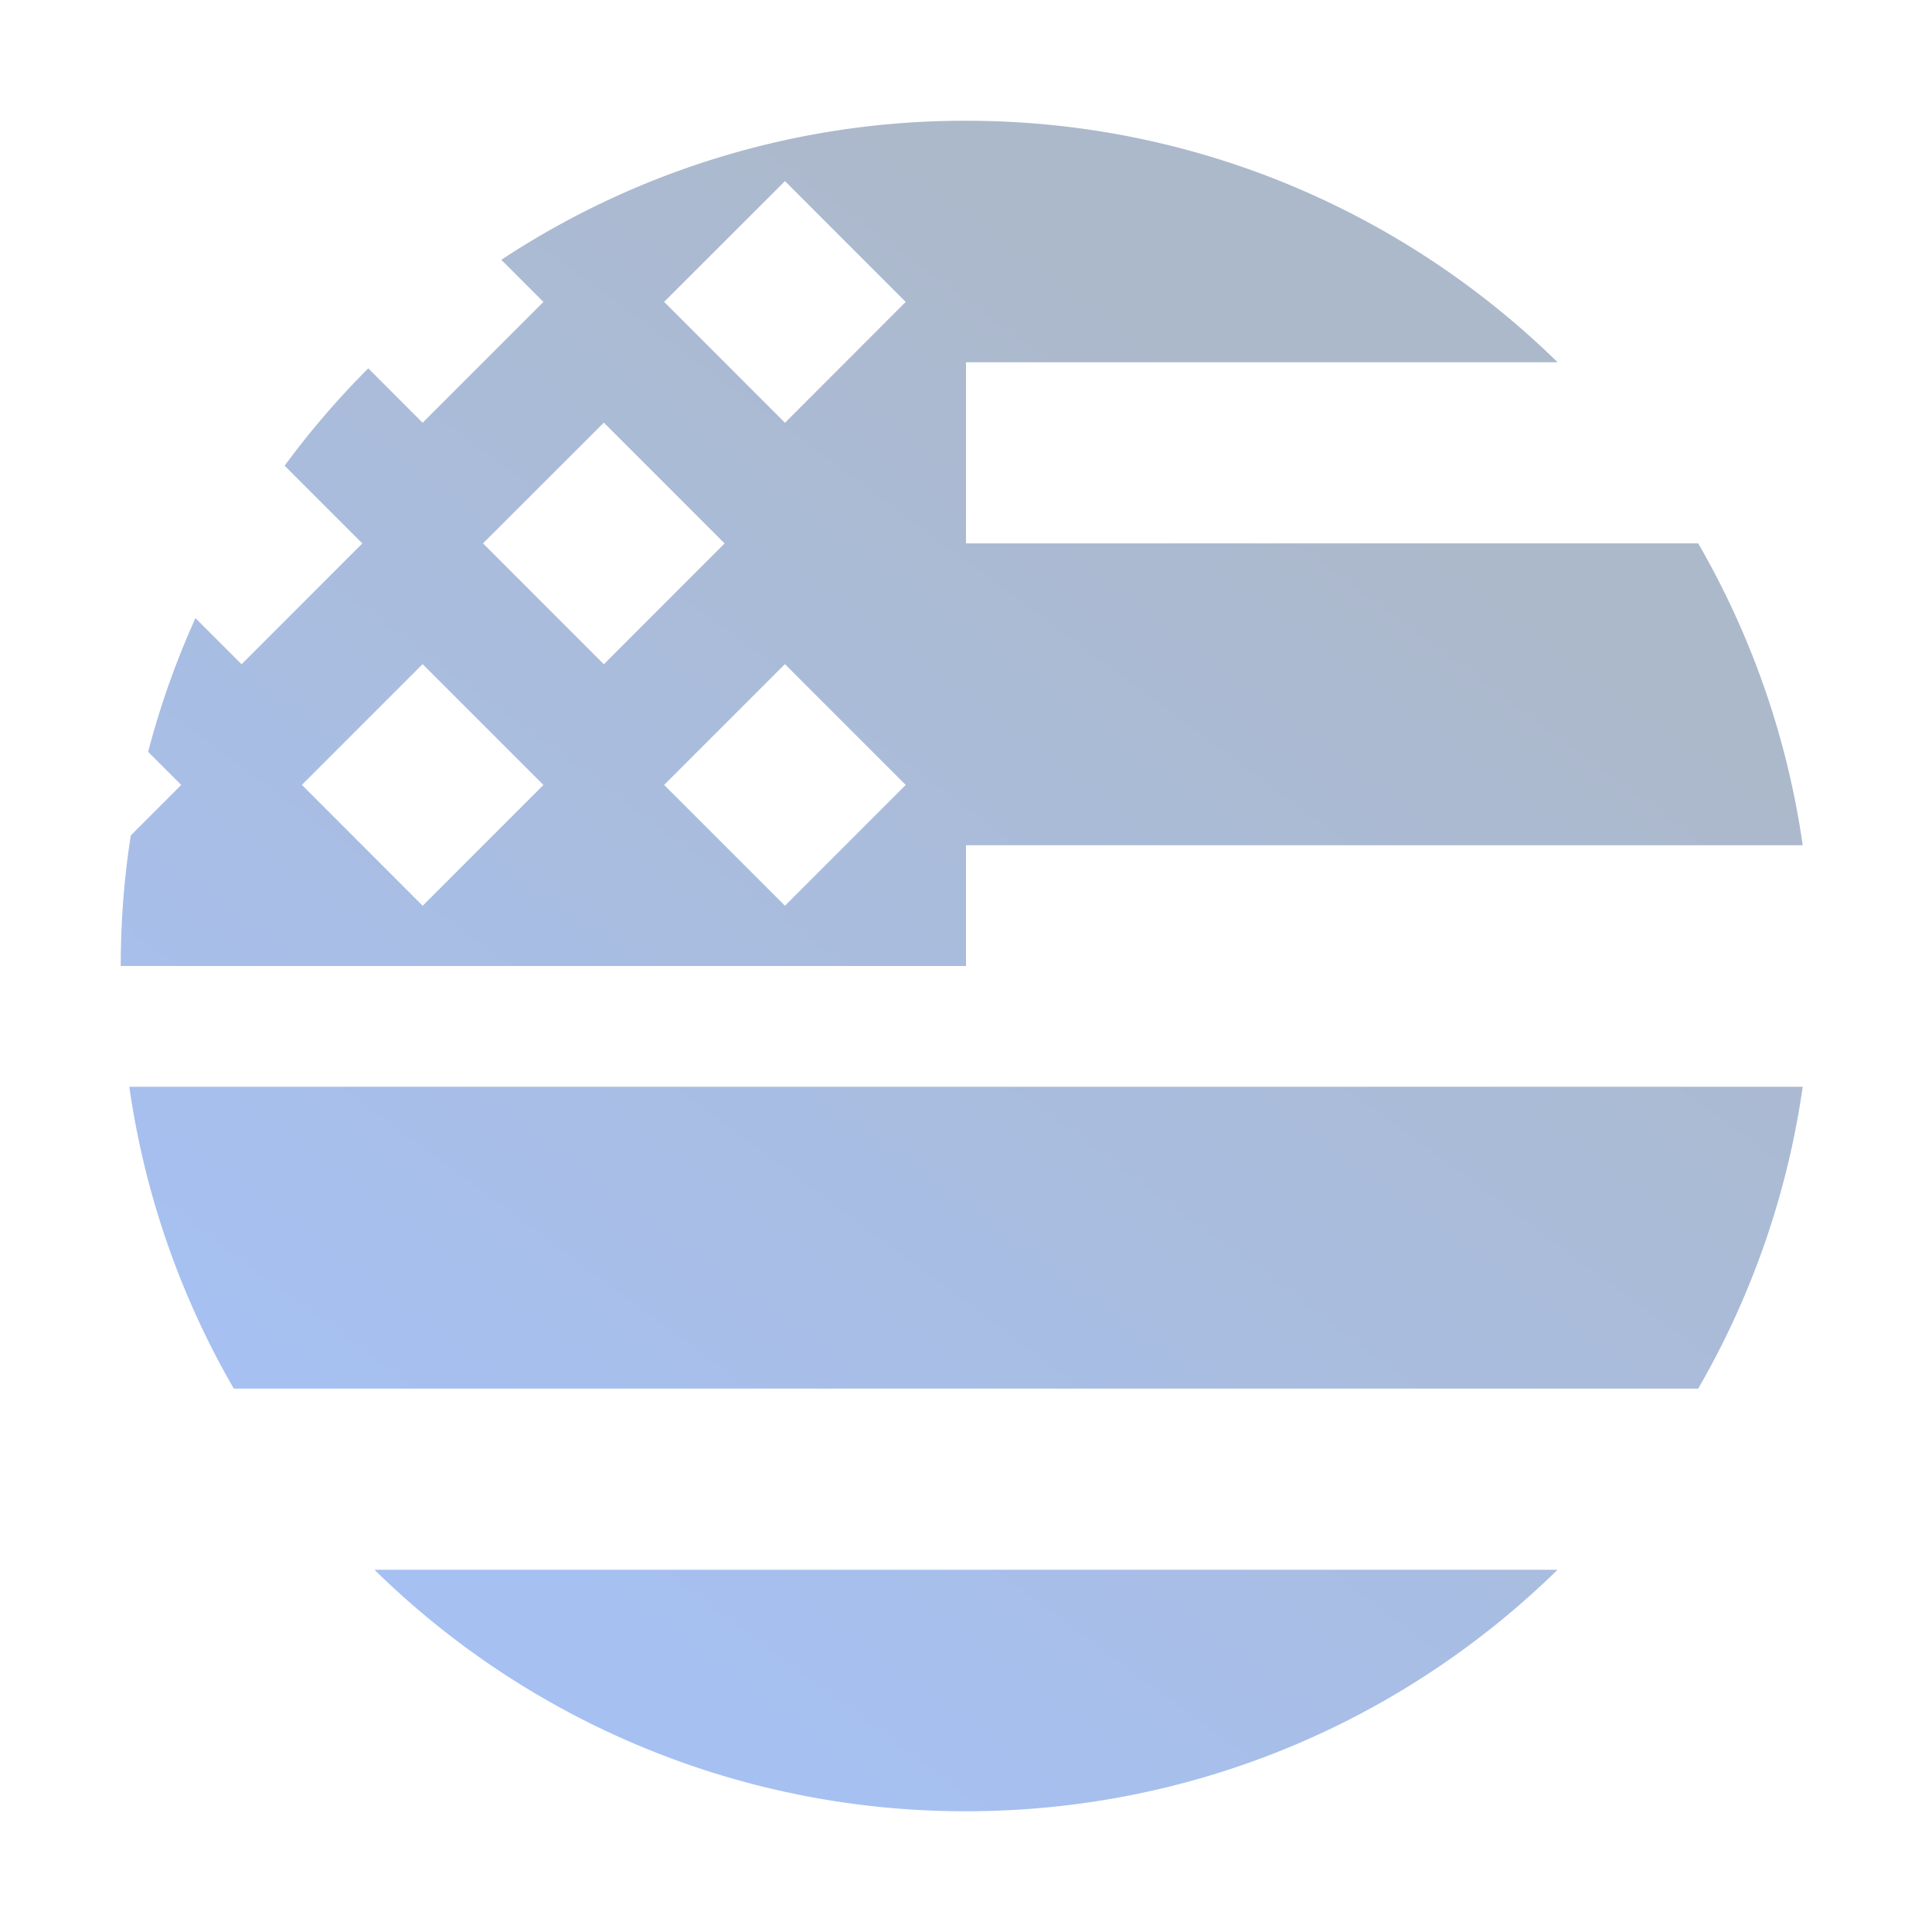 <svg xmlns="http://www.w3.org/2000/svg" width="40" height="40" fill="none"><path fill="url(#a)" fill-rule="evenodd" d="m4.046 12.798.955.955 2.501-2.502-1.609-1.609a17.597 17.597 0 0 1 1.732-2.016L8.75 8.753l2.501-2.502-.872-.872A17.418 17.418 0 0 1 20 2.5c4.768 0 9.091 1.907 12.248 5H20v3.75h15.159c1.092 1.889 1.842 4 2.164 6.25H20V20H2.5c0-.92.07-1.823.208-2.704l1.044-1.045-.685-.685c.25-.957.579-1.883.98-2.768Zm.795 15.952a17.385 17.385 0 0 1-2.164-6.25h34.646a17.384 17.384 0 0 1-2.164 6.25H4.84Zm27.407 3.75c-3.157 3.093-7.48 5-12.248 5a17.443 17.443 0 0 1-12.247-5h24.495ZM18.752 16.251l-2.5 2.502-2.502-2.502 2.501-2.501 2.501 2.501Zm-2.5-7.498 2.5-2.502-2.5-2.501-2.502 2.5 2.501 2.502Zm-5 7.498-2.501 2.502L6.25 16.25l2.5-2.5 2.501 2.501Zm1.25-2.498 2.5-2.502-2.5-2.501L10 11.25l2.501 2.502Z" clip-rule="evenodd"/><defs><linearGradient id="a" x1="30.848" x2="13.725" y1="11.939" y2="35.117" gradientUnits="userSpaceOnUse"><stop stop-color="#ACB9CB"/><stop offset="1" stop-color="#A6C0F2"/></linearGradient></defs></svg>